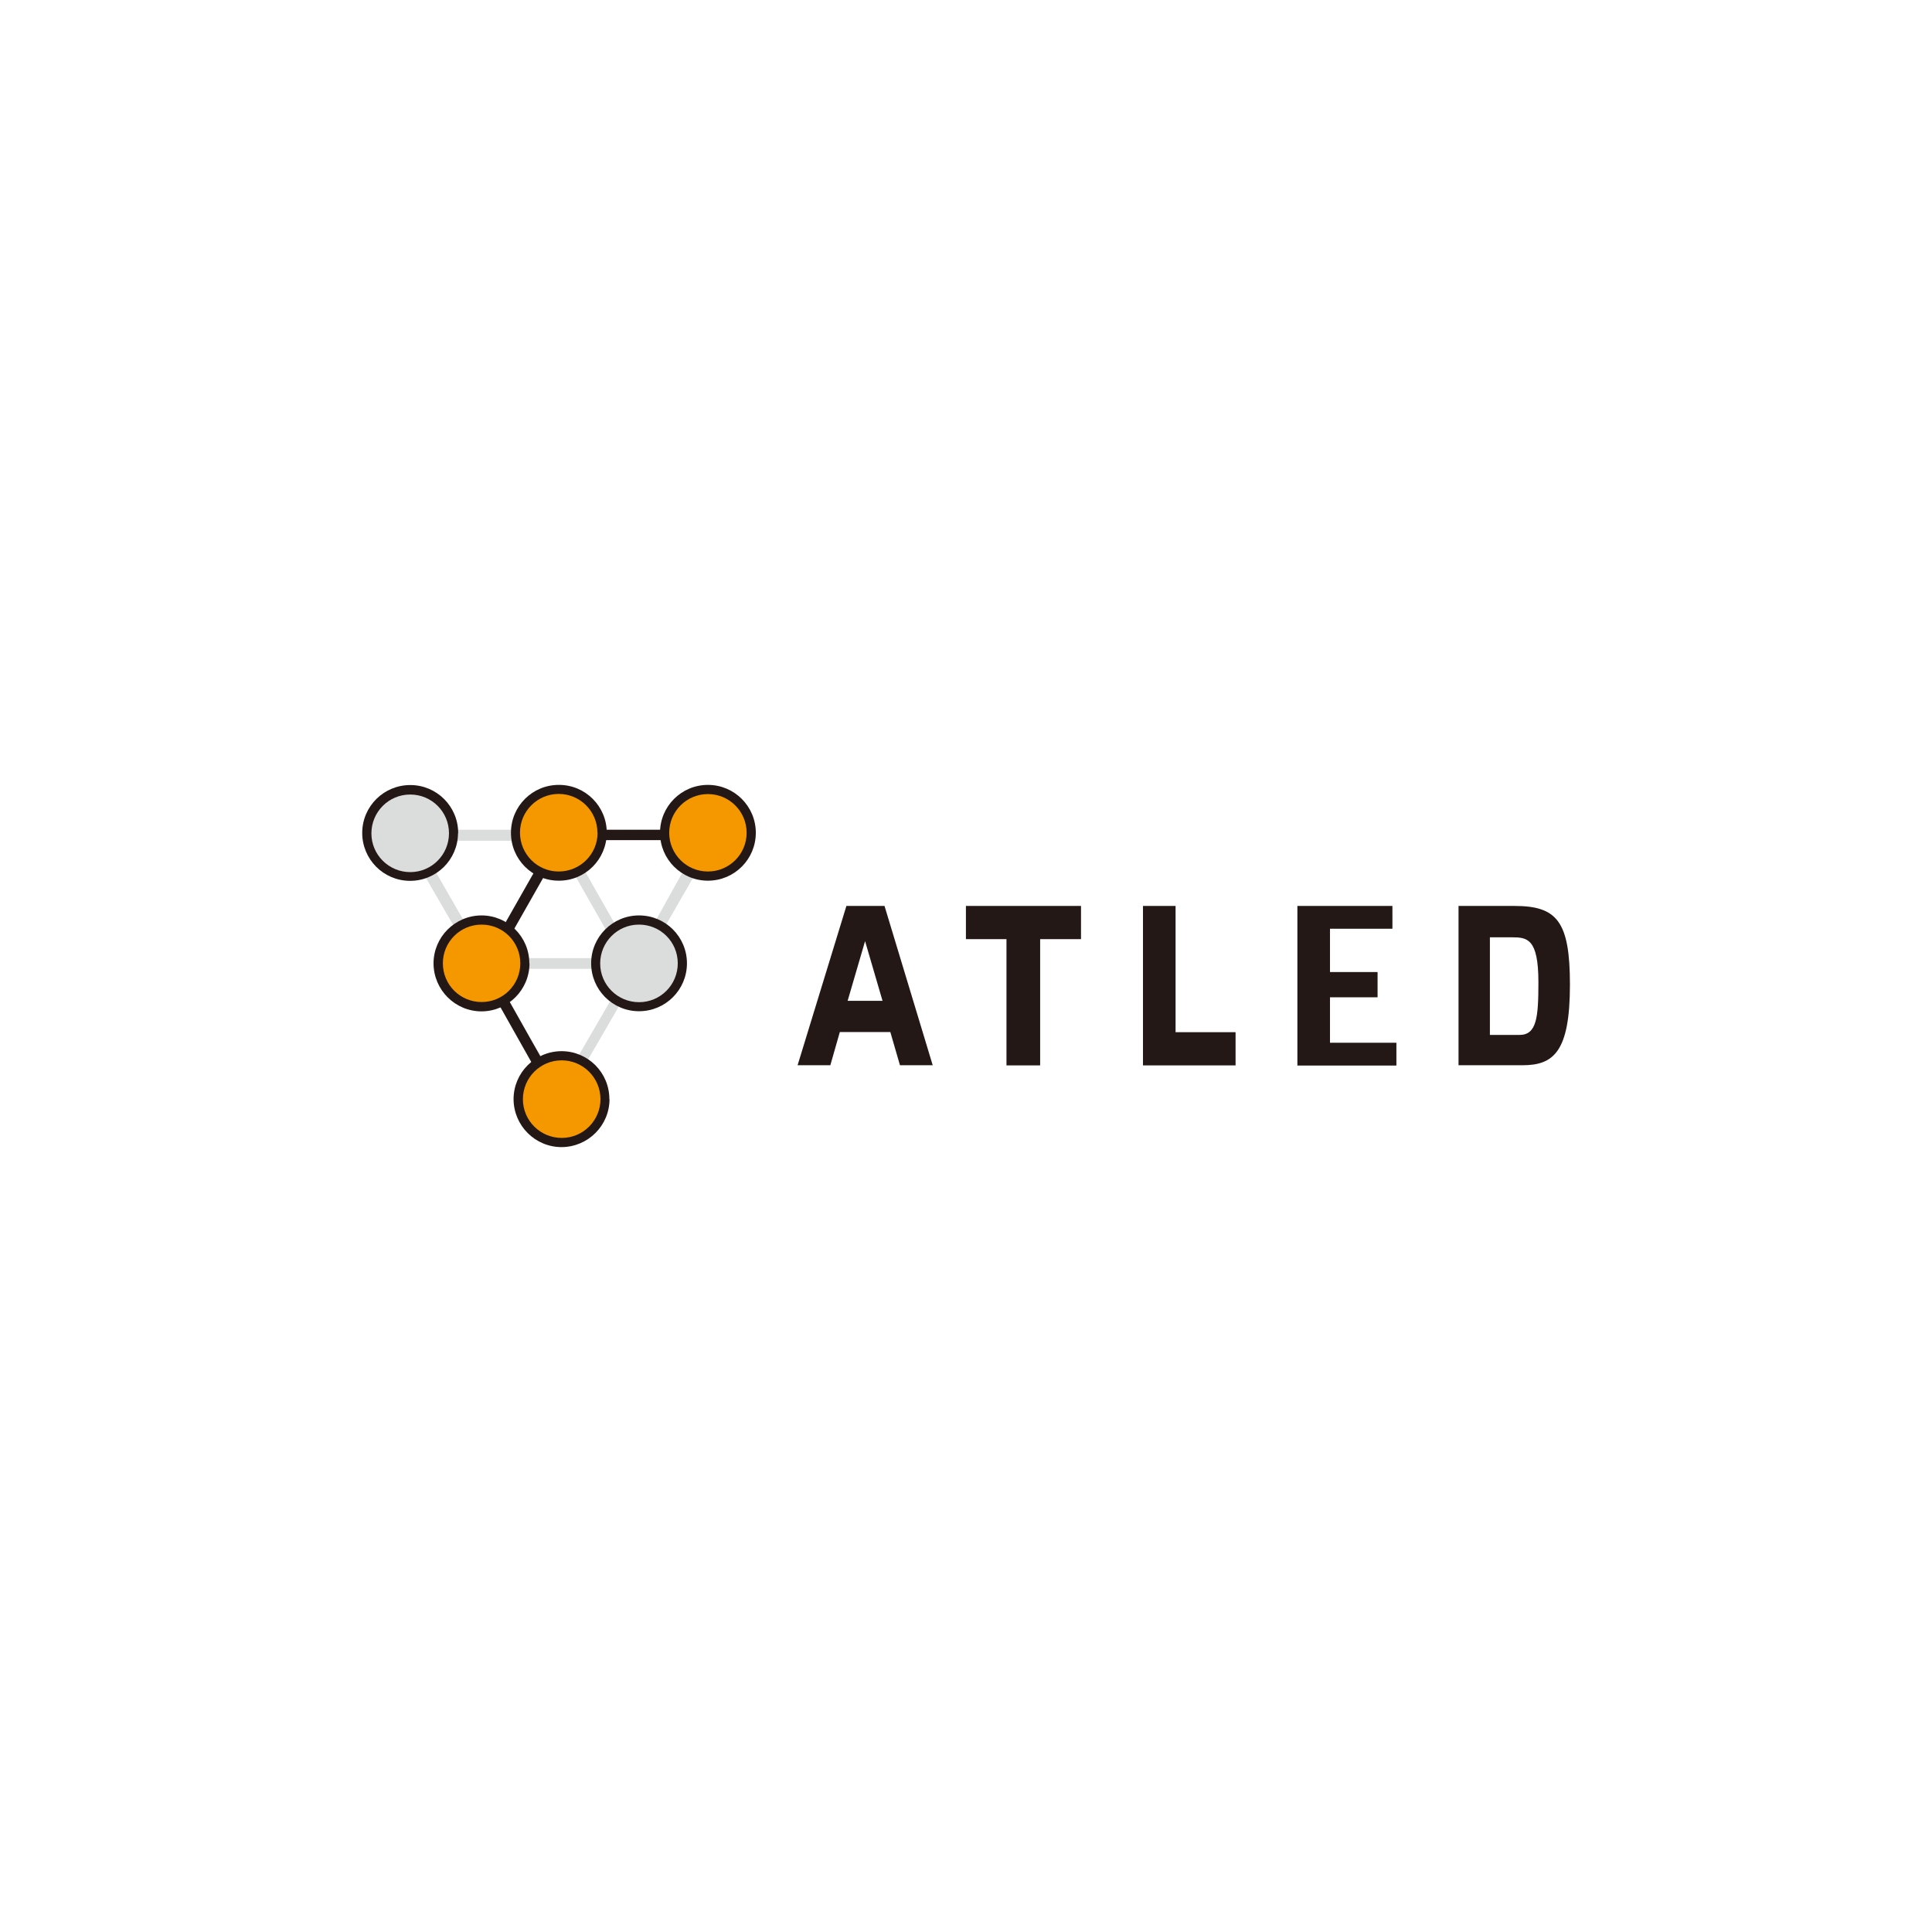 <?xml version="1.0" encoding="UTF-8"?><svg id="_レイヤー_2" xmlns="http://www.w3.org/2000/svg" viewBox="0 0 126.25 126.25"><defs><style>.cls-1{fill:#dbdcdc;}.cls-1,.cls-2,.cls-3,.cls-4{stroke-width:0px;}.cls-2{fill:#231815;}.cls-3{fill:#fff;}.cls-4{fill:#f59800;}</style></defs><g id="rayout"><rect class="cls-3" width="126.25" height="126.25"/><g id="_レイヤー_2-2"><g id="_レイヤー_1-2"><path class="cls-2" d="m57.79,59.2h-2.48l-3.19,10.41h2.14l.62-2.17h3.3l.63,2.17h2.14l-3.15-10.41Zm-2.4,6.2l1.14-3.9,1.14,3.9h-2.28Z"/><path class="cls-2" d="m67.97,61.37v8.25h-2.2v-8.25h-2.65v-2.17h7.52v2.17h-2.67Z"/><path class="cls-2" d="m76.82,59.2v8.25h3.92v2.17h-6.05v-10.42h2.13Z"/><path class="cls-2" d="m90.99,59.2v1.49h-4.08v2.83h3.11v1.65h-3.11v2.97h4.34v1.49h-6.47v-10.43h6.21Z"/><path class="cls-2" d="m98.96,59.2c2.78,0,3.63,1,3.63,5.14,0,4.4-1.07,5.27-3.1,5.27h-4.18v-10.41h3.65Zm-1.6,2.04v6.39h1.93c1.13,0,1.24-1.14,1.24-3.44,0-2.88-.74-2.94-1.75-2.94h-1.42Z"/><path class="cls-1" d="m36.75,54.31l-.2-.09h-10.54l4.95,8.55.74.59,4.85,9.12,5.29-9.13,5.26-9.13-10.34.09Zm4.53,8.68l-4.67,8.06-4.73-7.65-.23-.9-4.35-7.56h9.3l9.29-.26-4.62,8.32Z"/><rect class="cls-1" x="33.91" y="62.61" width="5.34" height=".7"/><rect class="cls-1" x="38.67" y="56.38" width=".7" height="5.34" transform="translate(-24.07 26.98) rotate(-29.6)"/><rect class="cls-2" x="31.64" y="58.39" width="5.34" height=".7" transform="translate(-33.71 59.56) rotate(-60.4)"/><rect class="cls-2" x="33.78" y="64.97" width=".7" height="5.34" transform="translate(-28.8 25.46) rotate(-29.39)"/><path class="cls-2" d="m29.93,54.45c-.01,1.73-1.42,3.12-3.15,3.11-1.73-.01-3.12-1.42-3.11-3.15.01-1.72,1.41-3.11,3.14-3.11,1.73,0,3.13,1.4,3.13,3.13,0,0,0,.02,0,.03Z"/><path class="cls-1" d="m29.34,54.45c0,1.4-1.13,2.54-2.53,2.54-1.4,0-2.54-1.13-2.54-2.53,0-1.4,1.13-2.54,2.53-2.54,0,0,0,0,.01,0,1.4,0,2.53,1.13,2.53,2.53Z"/><path class="cls-2" d="m33.39,54.41c0-1.73,1.41-3.13,3.14-3.12,1.73,0,3.13,1.41,3.12,3.14s-1.41,3.13-3.14,3.12c-1.73,0-3.13-1.41-3.12-3.14Z"/><path class="cls-4" d="m39.05,54.42c0,1.4-1.14,2.53-2.54,2.53-1.4,0-2.53-1.14-2.53-2.54,0-1.4,1.14-2.53,2.53-2.53s2.53,1.13,2.53,2.53c0,0,0,0,0,0Z"/><path class="cls-2" d="m34.6,62.95c0,1.73-1.4,3.13-3.13,3.14-1.73,0-3.13-1.4-3.14-3.13,0-1.73,1.4-3.13,3.13-3.14h0c1.73,0,3.13,1.4,3.13,3.13Z"/><path class="cls-4" d="m34,62.95c0,1.4-1.13,2.53-2.53,2.53s-2.53-1.13-2.53-2.53,1.13-2.53,2.53-2.53,2.53,1.13,2.53,2.53h0Z"/><path class="cls-2" d="m44.89,62.95c0,1.73-1.4,3.13-3.13,3.13s-3.13-1.4-3.13-3.13,1.4-3.13,3.13-3.13h0c1.73,0,3.13,1.4,3.13,3.13h0Z"/><path class="cls-1" d="m44.29,62.95c0,1.4-1.13,2.54-2.53,2.54-1.4,0-2.54-1.13-2.54-2.53,0-1.4,1.13-2.54,2.53-2.54,0,0,0,0,.01,0,1.4,0,2.53,1.13,2.53,2.53Z"/><path class="cls-2" d="m39.83,71.82c0,1.73-1.4,3.13-3.13,3.14-1.73,0-3.13-1.4-3.14-3.13,0-1.73,1.4-3.13,3.13-3.14h0c1.73,0,3.13,1.4,3.13,3.13Z"/><path class="cls-4" d="m39.24,71.82c0,1.4-1.13,2.54-2.53,2.54-1.4,0-2.54-1.13-2.54-2.53,0-1.4,1.13-2.54,2.53-2.54h0c1.4,0,2.53,1.13,2.54,2.53,0,0,0,0,0,0Z"/><path class="cls-2" d="m49.39,54.42c0,1.73-1.4,3.13-3.13,3.13s-3.13-1.4-3.13-3.13,1.4-3.13,3.13-3.13h0c1.73,0,3.13,1.4,3.13,3.13h0Z"/><circle class="cls-4" cx="46.26" cy="54.42" r="2.53"/><rect class="cls-2" x="39.48" y="54.22" width="3.78" height=".68"/></g></g></g></svg>